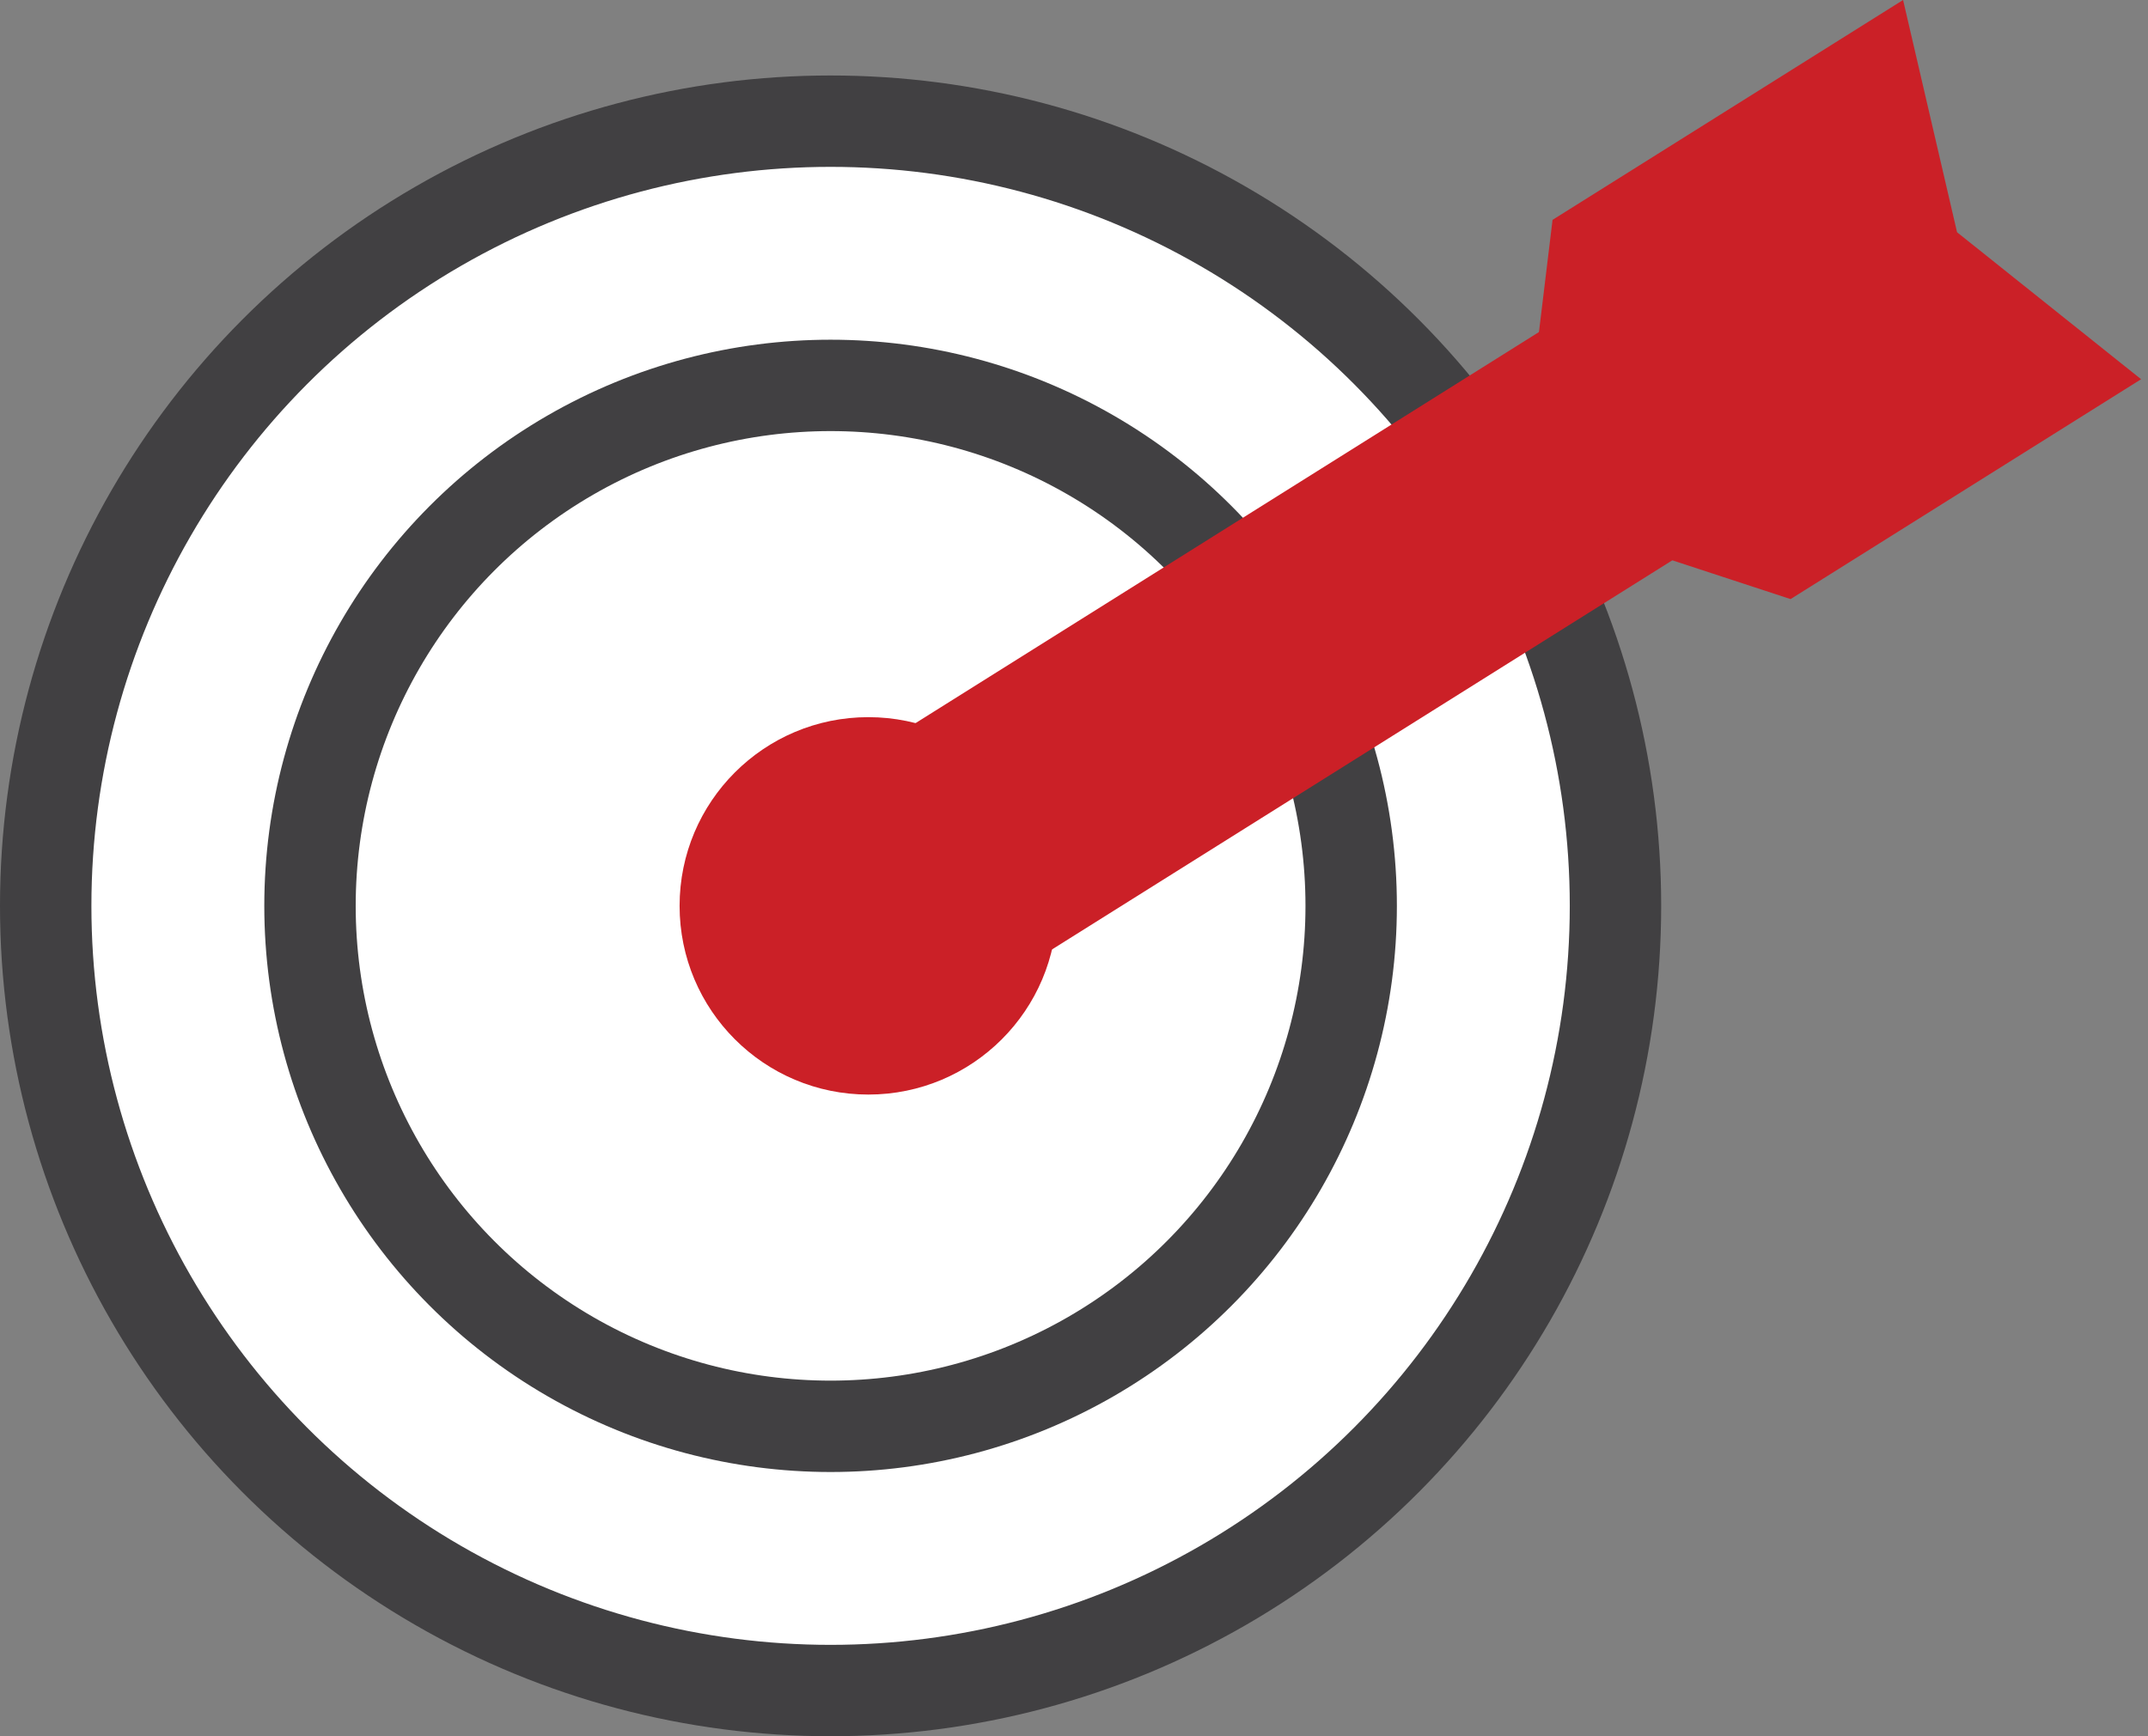 <svg width="47" height="38" viewBox="0 0 47 38" fill="none" xmlns="http://www.w3.org/2000/svg">
<rect x="0" y="0" width="47" height="38" fill="#808080" stroke="none"/>
<circle cx="18.174" cy="19.826" r="17.174" fill="white" stroke="#414042" stroke-width="2"/>
<circle cx="18.174" cy="19.826" r="11.391" fill="white" stroke="#414042" stroke-width="2"/>
<rect x="17.348" y="17.511" width="20.204" height="5.783" transform="rotate(-32.107 17.348 17.511)" fill="#CB2027"/>
<path d="M33.971 4.812L41.641 -7.07844e-05L42.822 5.083L46.849 8.3L39.179 13.112L33.203 11.152L33.971 4.812Z" fill="#CB2027"/>
<circle cx="19" cy="19.826" r="4.13" fill="#CB2027"/>
</svg>
